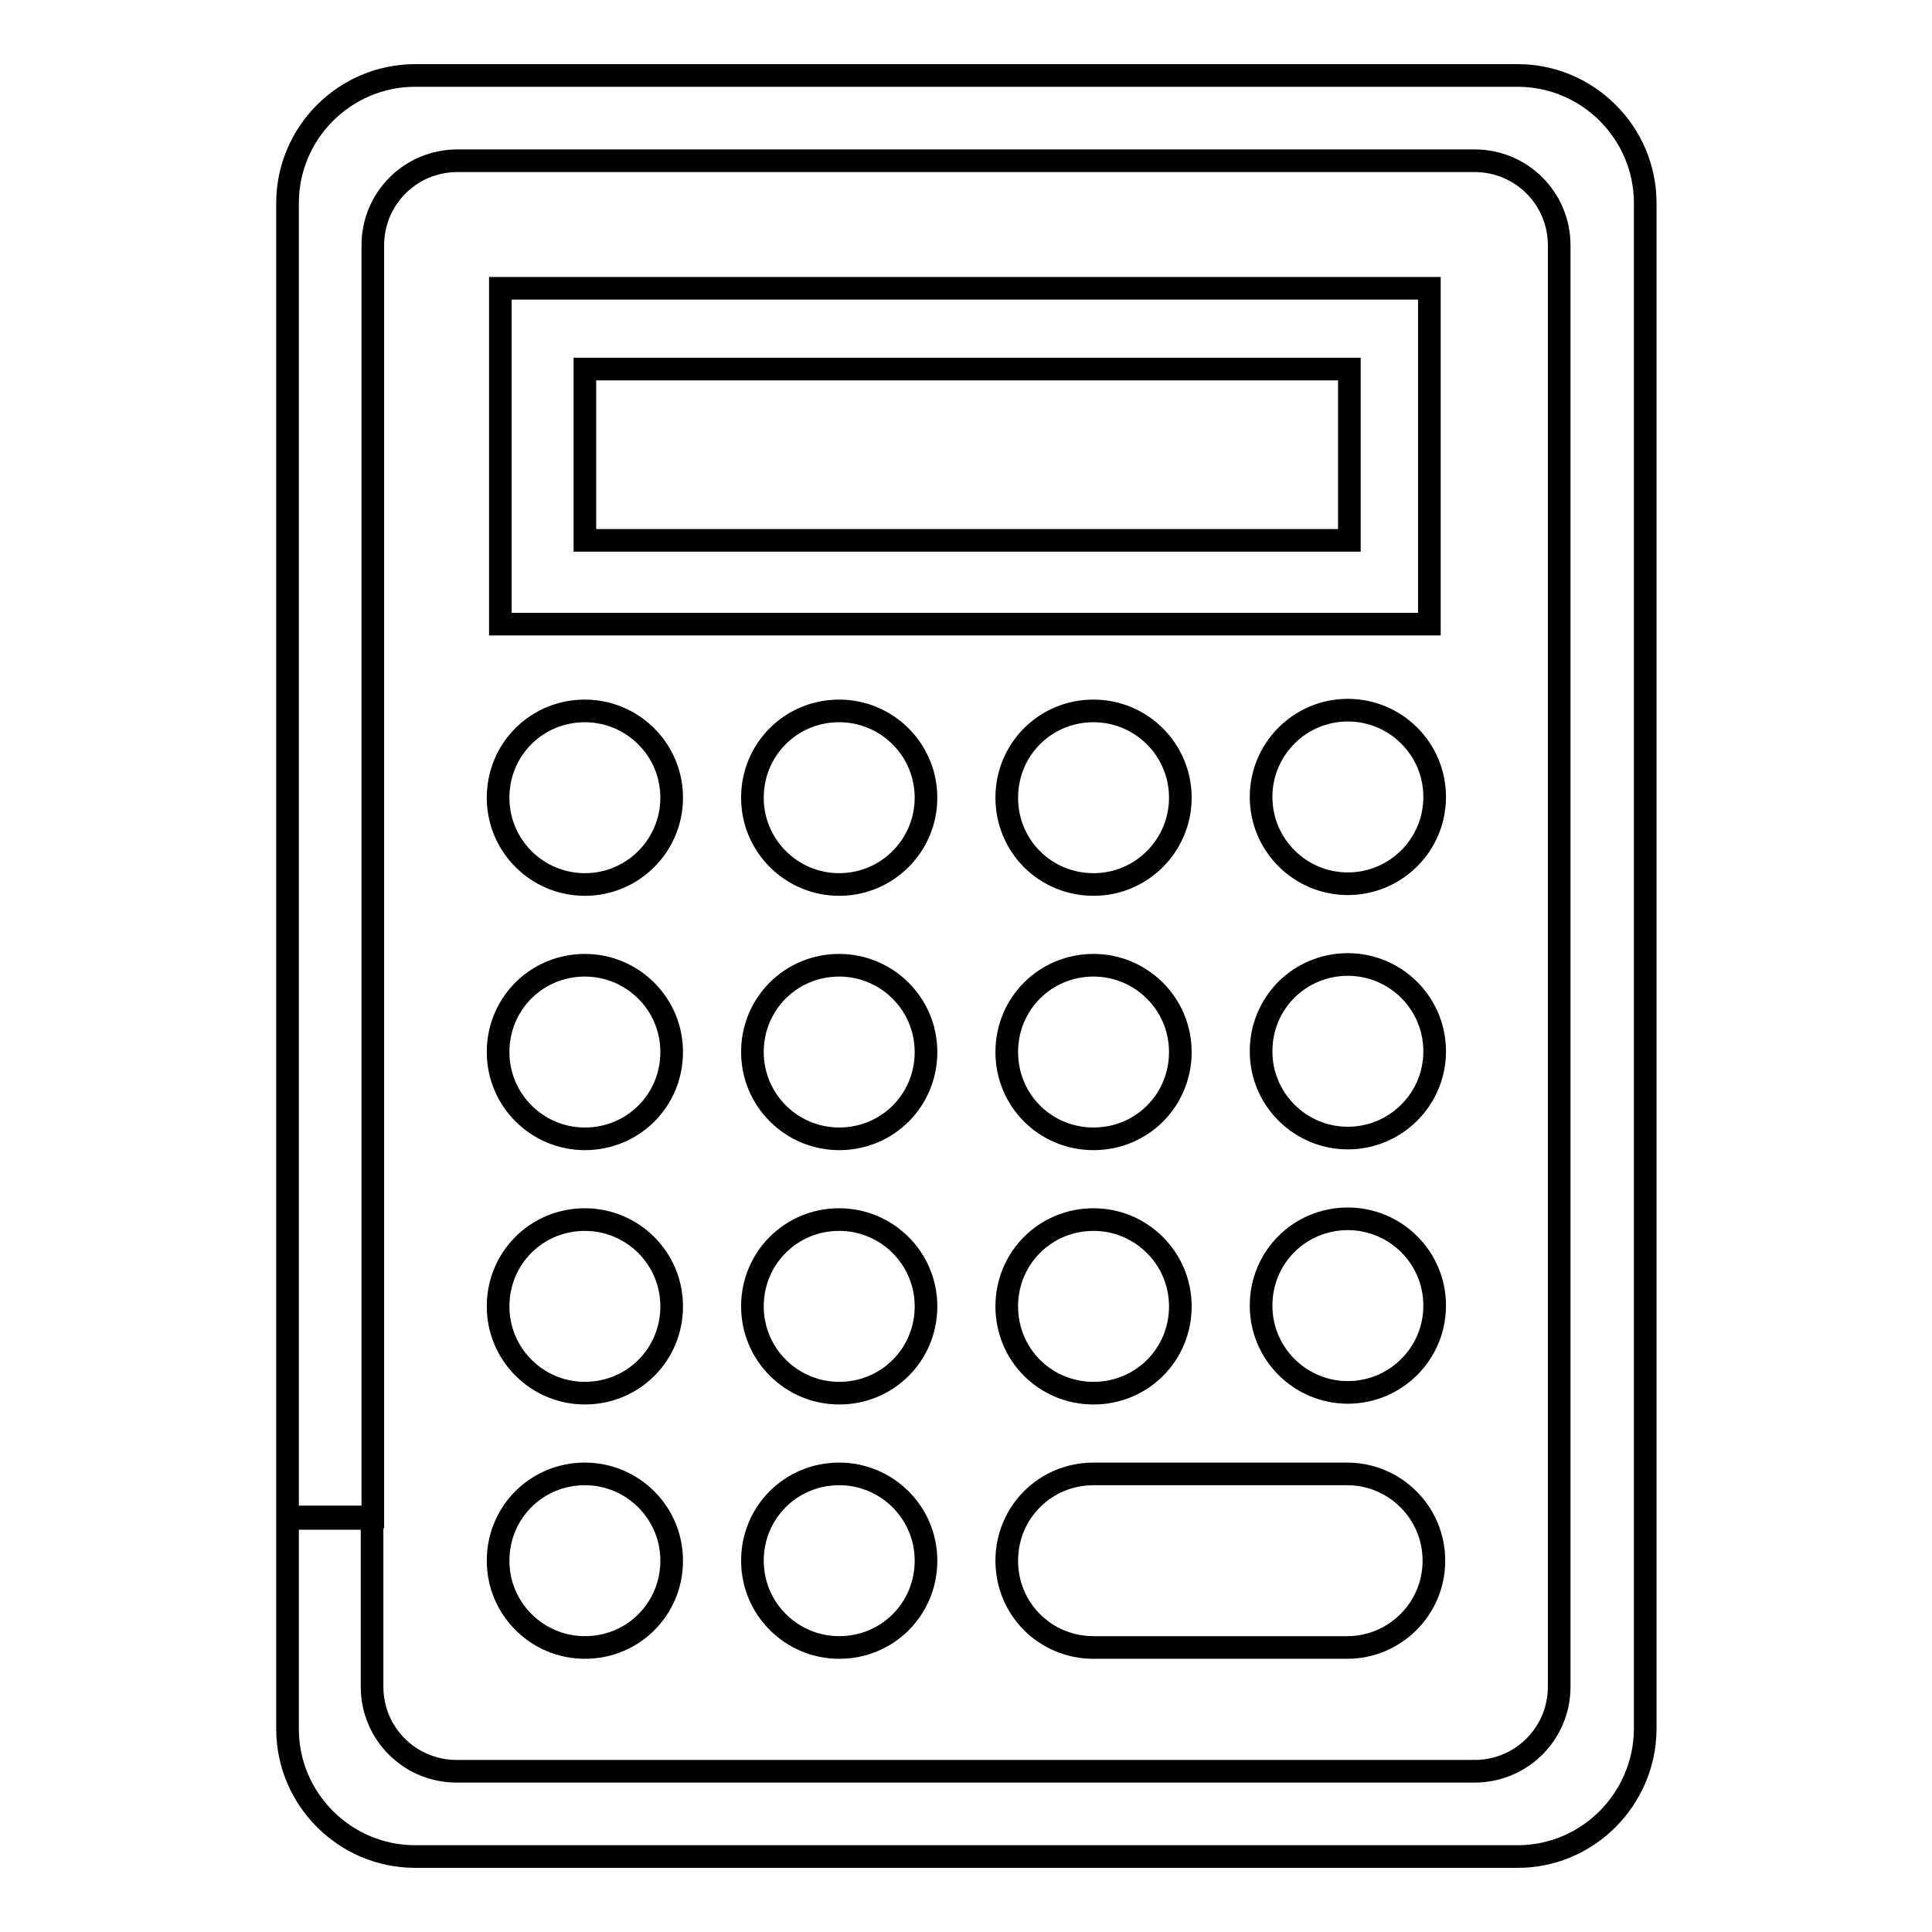 <?xml version="1.0" encoding="utf-8"?>
<!-- Svg Vector Icons : http://www.onlinewebfonts.com/icon -->
<!DOCTYPE svg PUBLIC "-//W3C//DTD SVG 1.1//EN" "http://www.w3.org/Graphics/SVG/1.1/DTD/svg11.dtd">
<svg version="1.1" xmlns="http://www.w3.org/2000/svg" xmlns:xlink="http://www.w3.org/1999/xlink" x="0px" y="0px" viewBox="0 0 256 256" enable-background="new 0 0 256 256" xml:space="preserve">
<g><g><path stroke-width="3" fill-opacity="0" stroke="#000000"  d="M77.5,94.2c6.3,0,11.5,5.1,11.5,11.5c0,6.3-5.1,11.5-11.5,11.5c-6.3,0-11.5-5.1-11.5-11.5C66,99.3,71.1,94.2,77.5,94.2z M77.5,127.9c6.3,0,11.5,5.1,11.5,11.5s-5.1,11.5-11.5,11.5c-6.3,0-11.5-5.1-11.5-11.5S71.1,127.9,77.5,127.9z M77.5,195.3c6.3,0,11.5,5.1,11.5,11.5s-5.1,11.5-11.5,11.5c-6.3,0-11.5-5.1-11.5-11.5S71.1,195.3,77.5,195.3z M77.5,161.6c6.3,0,11.5,5.1,11.5,11.5s-5.1,11.5-11.5,11.5c-6.3,0-11.5-5.1-11.5-11.5S71.1,161.6,77.5,161.6z M144.9,94.2c6.3,0,11.5,5.1,11.5,11.5c0,6.3-5.1,11.5-11.5,11.5s-11.5-5.1-11.5-11.5C133.4,99.3,138.5,94.2,144.9,94.2z M144.9,127.9c6.3,0,11.5,5.1,11.5,11.5s-5.1,11.5-11.5,11.5s-11.5-5.1-11.5-11.5S138.5,127.9,144.9,127.9z M144.9,161.6c6.3,0,11.5,5.1,11.5,11.5s-5.1,11.5-11.5,11.5s-11.5-5.1-11.5-11.5S138.5,161.6,144.9,161.6z M178.5,218.3c-6.3,0-27.2,0-33.6,0s-11.5-5.1-11.5-11.5s5.1-11.5,11.5-11.5s27.2,0,33.6,0c6.3,0,11.5,5.1,11.5,11.5S184.8,218.3,178.5,218.3z M178.6,184.5c-6.3,0-11.5-5.1-11.5-11.5s5.1-11.5,11.5-11.5c6.3,0,11.5,5.1,11.5,11.5S184.9,184.5,178.6,184.5z M178.6,117.1c-6.3,0-11.5-5.1-11.5-11.5c0-6.3,5.1-11.5,11.5-11.5c6.3,0,11.5,5.1,11.5,11.5C190.1,112,184.9,117.1,178.6,117.1z M178.6,150.8c-6.3,0-11.5-5.1-11.5-11.5s5.1-11.5,11.5-11.5c6.3,0,11.5,5.1,11.5,11.5S184.9,150.8,178.6,150.8z M66.3,38.2h123.1v44.5H66.3V38.2z M77.5,71.6h101.3V48.9H77.5V71.6z M111.2,94.2c6.3,0,11.5,5.1,11.5,11.5c0,6.3-5.1,11.5-11.5,11.5c-6.3,0-11.5-5.1-11.5-11.5C99.7,99.3,104.8,94.2,111.2,94.2z M111.2,127.9c6.3,0,11.5,5.1,11.5,11.5s-5.1,11.5-11.5,11.5c-6.3,0-11.5-5.1-11.5-11.5S104.8,127.9,111.2,127.9z M111.2,195.3c6.3,0,11.5,5.1,11.5,11.5s-5.1,11.5-11.5,11.5c-6.3,0-11.5-5.1-11.5-11.5S104.8,195.3,111.2,195.3z M111.2,161.6c6.3,0,11.5,5.1,11.5,11.5s-5.1,11.5-11.5,11.5c-6.3,0-11.5-5.1-11.5-11.5S104.8,161.6,111.2,161.6z M201.1,246H55c-9.3,0-16.9-7.6-16.9-16.9v-27.9h11.2v22.3c0,6.2,5,11.2,11.2,11.2h134.9c6.2,0,11.2-5,11.2-11.2V32.5c0-6.2-5-11.2-11.2-11.2H60.6c-6.2,0-11.2,5-11.2,11.2V201H38.1V26.9c0-9.3,7.6-16.9,16.9-16.9h146.1c9.3,0,16.9,7.6,16.9,16.9v202.3C217.9,238.4,210.4,246,201.1,246z"/></g></g>
</svg>